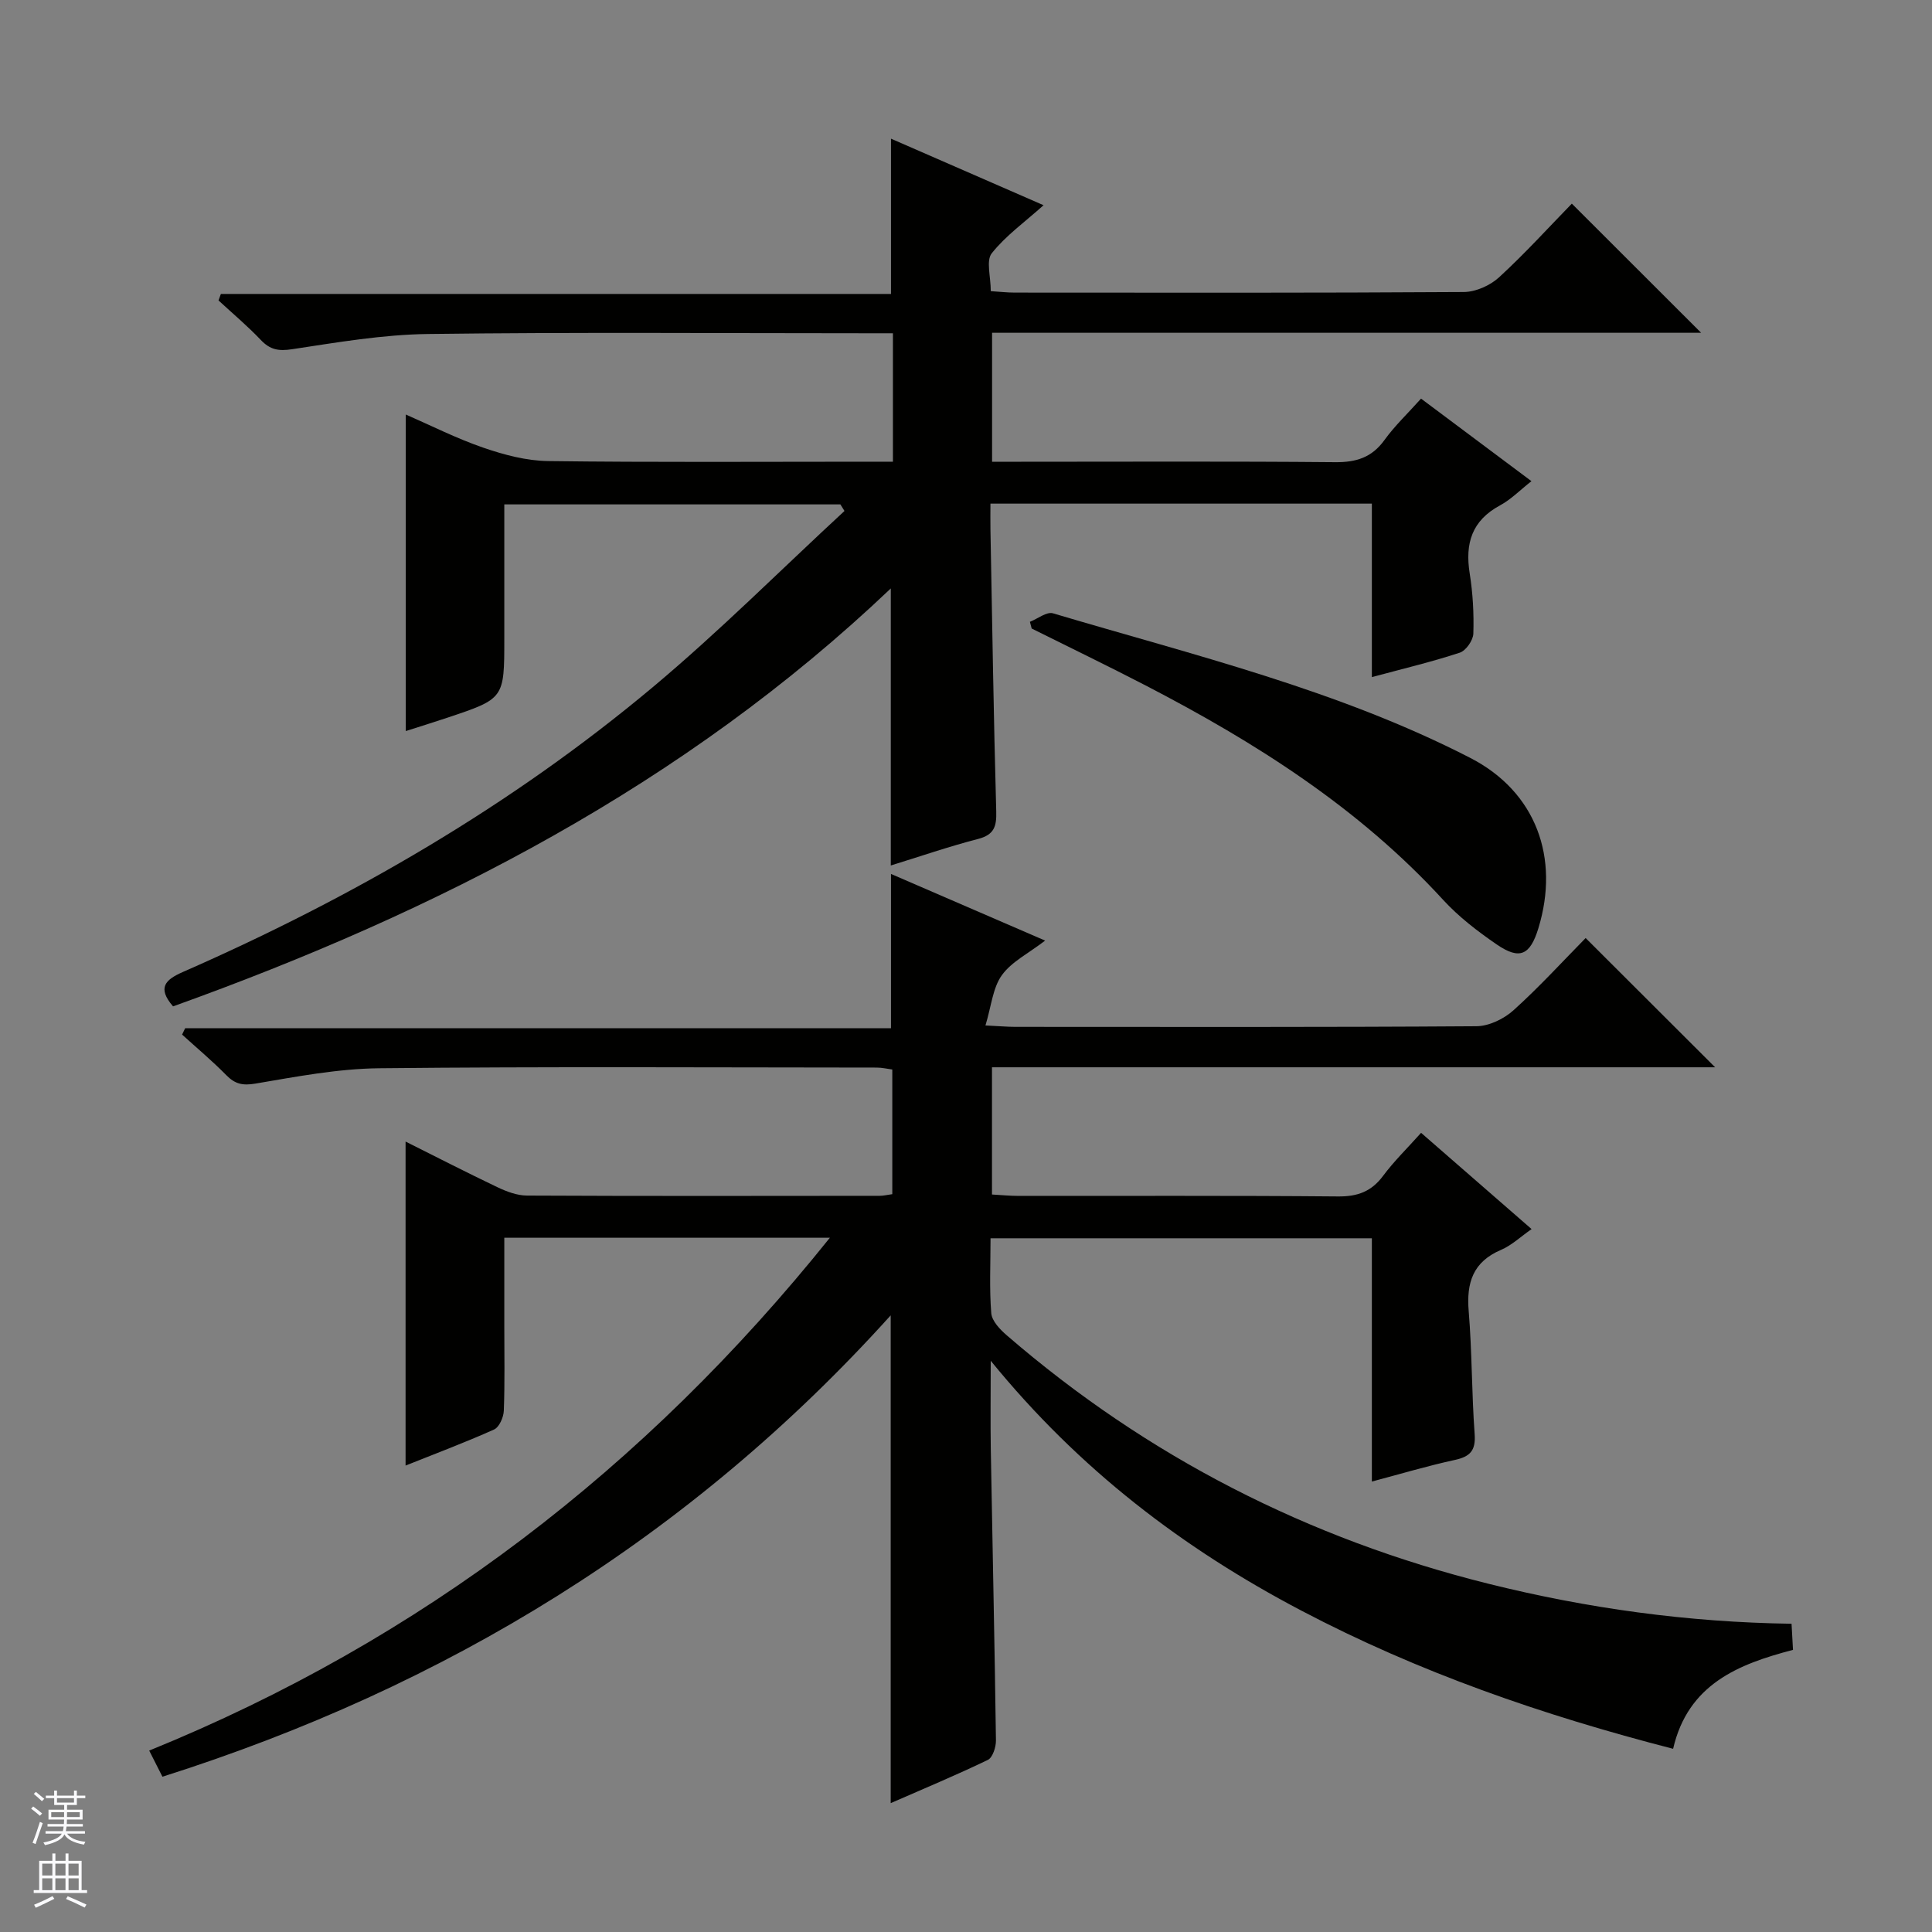 <svg enable-background="new 0 0 400 400" viewBox="0 0 400 400" xmlns="http://www.w3.org/2000/svg"><rect x="0" y="0" width="400" height="400" fill="#808080" stroke="none"/><g fill="#010100"><path d="m346.4 362.07c-27.11-6.98-52.75-15.88-76.99-28.62-24.38-12.81-45.93-29.17-64.29-51.72 0 7.02-.08 12.59.01 18.17.35 20.14.8 40.29 1.07 60.43.02 1.38-.68 3.56-1.68 4.04-6.53 3.15-13.23 5.94-20.11 8.95 0-33.75 0-66.96 0-100.99-41.46 45.99-92.11 76.92-150.78 95.52-1.03-2.02-1.84-3.63-2.74-5.41 56.26-22.87 102.66-58.45 140.93-106.18-22.81 0-44.73 0-67.41 0v18.31c0 5.83.12 11.67-.1 17.5-.05 1.36-.95 3.42-2.03 3.9-6.02 2.7-12.21 5.02-18.31 7.46 0-22.59 0-44.8 0-67.08 6 3 12.46 6.32 19.02 9.45 1.89.9 4.06 1.72 6.11 1.73 24.33.12 48.66.07 73 .05.8 0 1.61-.2 2.64-.34 0-8.61 0-17.05 0-25.81-1.03-.13-2.12-.4-3.22-.4-34.33-.02-68.66-.22-102.99.14-8.57.09-17.16 1.74-25.66 3.18-2.68.45-4.23.07-6.03-1.76-2.9-2.95-6.08-5.61-9.14-8.39.21-.44.43-.88.64-1.32h146.13c0-10.88 0-21.09 0-31.94 10.33 4.47 20.7 8.96 31.91 13.8-3.46 2.66-6.96 4.38-8.96 7.17-1.88 2.62-2.17 6.37-3.39 10.4 2.95.14 4.56.29 6.16.29 31.83.01 63.66.09 95.49-.13 2.6-.02 5.7-1.52 7.68-3.31 5.41-4.88 10.34-10.29 14.93-14.95 9.21 9.19 17.97 17.94 26.81 26.76-49.62 0-99.51 0-149.72 0v26.34c1.81.1 3.71.29 5.62.29 22 .02 44-.09 66 .11 4.06.04 6.93-1 9.36-4.27 2.26-3.04 5.02-5.72 7.86-8.9 7.71 6.72 15.19 13.23 22.88 19.93-2.24 1.55-4.09 3.34-6.3 4.29-5.84 2.48-7.22 6.8-6.72 12.73.7 8.45.61 16.96 1.23 25.42.25 3.43-.94 4.67-4.12 5.36-5.62 1.22-11.14 2.87-17.16 4.47 0-17.12 0-33.58 0-50.37-26.37 0-52.41 0-78.95 0 0 5.28-.26 10.43.15 15.51.13 1.62 1.82 3.39 3.23 4.6 29.09 25.13 62.41 42.12 99.67 51.41 20.51 5.11 41.35 7.99 62.79 8.29.1 1.83.19 3.43.3 5.41-11.32 2.95-21.74 7.1-24.82 20.48z"/><path d="m184.87 95.59c0-9.14 0-17.46 0-26.59-1.76 0-3.5 0-5.25 0-30.33 0-60.66-.24-90.99.15-9.4.12-18.81 1.74-28.14 3.15-2.82.43-4.57.12-6.5-1.92-2.74-2.89-5.82-5.47-8.75-8.18.16-.45.33-.89.49-1.34h138.74c0-11.09 0-21.34 0-32.15 10.41 4.54 20.81 9.08 31.59 13.78-3.91 3.5-7.84 6.31-10.73 9.95-1.21 1.53-.2 4.81-.2 7.84 1.78.11 3.36.3 4.95.3 31 .02 61.99.08 92.99-.12 2.47-.02 5.45-1.35 7.3-3.05 5.38-4.94 10.31-10.38 15.06-15.25 9.15 9.14 17.9 17.88 26.77 26.74-48.69 0-97.58 0-146.8 0v26.7h6.03c21.66 0 43.33-.11 64.99.09 4.37.04 7.6-.96 10.22-4.59 2.12-2.94 4.8-5.47 7.57-8.57 7.58 5.67 14.99 11.21 22.86 17.09-2.35 1.84-4.22 3.78-6.48 5-5.87 3.15-7.3 7.9-6.3 14.13.65 4.09.88 8.29.75 12.43-.04 1.39-1.53 3.53-2.81 3.95-5.8 1.91-11.76 3.32-18.2 5.06 0-12.18 0-23.92 0-35.92-26.39 0-52.32 0-78.97 0 0 1.77-.03 3.53 0 5.29.37 19.48.66 38.96 1.2 58.43.09 3.15-.44 4.84-3.77 5.71-6.07 1.57-12 3.62-18.06 5.49 0-19.14 0-37.87 0-57.36-42.83 40.74-93.89 66.89-148.6 86.53-3.36-3.89-1.56-5.54 2.03-7.12 35.05-15.37 67.97-34.41 97.35-59.02 13.74-11.51 26.45-24.25 39.63-36.43-.28-.45-.57-.91-.85-1.36-22.98 0-45.96 0-69.58 0v27.8c0 12.42 0 12.42-11.81 16.37-2.97.99-5.96 1.92-8.59 2.76 0-21.87 0-43.55 0-65.54 5.16 2.25 10.48 4.95 16.06 6.87 4.3 1.48 8.92 2.71 13.42 2.77 21.83.28 43.66.13 65.49.13z"/><path d="m213.23 128.74c1.61-.63 3.48-2.15 4.78-1.76 29.26 8.7 59.09 15.88 86.42 29.95 13.62 7.02 18.52 20.7 14.08 35.24-1.71 5.6-3.87 6.63-8.63 3.37-3.96-2.72-7.87-5.72-11.1-9.24-17.49-19.09-38.92-32.64-61.64-44.41-7.79-4.03-15.69-7.85-23.54-11.76-.13-.47-.25-.93-.37-1.39z"/></g><path d="m6.45 374.46.42-.45c.65.47 1.27.95 1.85 1.44l-.45.49c-.66-.56-1.26-1.06-1.83-1.48m.93 7.33-.63-.26c.55-1.36 1.05-2.8 1.52-4.33.19.1.38.19.59.27-.46 1.29-.95 2.73-1.48 4.32m-.38-10.38.44-.42c.43.34 1.01.82 1.74 1.44l-.49.49c-.53-.51-1.09-1.01-1.69-1.51m2.5.35h1.72v-1.04h.59v1.04h3.52v-1.04h.59v1.04h1.75v.53h-1.75v1.42h-2.03v.97h3.22v2.03h-3.24c0 .35-.01.66-.03.93h3.32v.53h-3.37c-.03.27-.08.58-.15.94h3.96v.53h-3.71c.67.92 1.93 1.48 3.79 1.68-.13.24-.23.44-.29.59-2.13-.38-3.48-1.08-4.04-2.12-.43.97-1.77 1.72-4.03 2.23-.09-.19-.2-.37-.33-.55 2.1-.42 3.37-1.03 3.81-1.83h-3.36v-.53h3.58c.08-.29.13-.61.16-.94h-3.33v-.53h3.39c.02-.27.04-.58.04-.93h-3.23v-2.03h3.25v-.97h-2.07v-1.42h-1.73zm1.12 3.44v1h2.65c.01-.3.02-.44.01-.4v-.25-.35zm1.19-2h3.52v-.91h-3.52zm4.71 2h-2.63v.59c0 .15-.01.28-.01.4h2.64z" fill="#fafafc"/><path d="m13.55 383.74h.63v1.52h2.72v6.07h1.13v.6h-11.05v-.6h1.13v-6.07h2.73v-1.52h.63v1.52h2.1v-1.52zm-2.68 8.83.38.56c-1.24.63-2.53 1.25-3.85 1.85-.1-.21-.21-.42-.34-.63 1.36-.55 2.63-1.15 3.81-1.78m-2.13-4.27h2.1v-2.45h-2.1zm0 3.04h2.1v-2.46h-2.1zm2.72-3.04h2.1v-2.45h-2.1zm0 3.04h2.1v-2.46h-2.1zm6.07 3.6c-1.41-.71-2.7-1.3-3.86-1.78l.35-.56c1.45.62 2.75 1.19 3.88 1.72zm-1.25-9.09h-2.1v2.45h2.1zm-2.09 5.49h2.1v-2.46h-2.1z" fill="#fafafc"/></svg>